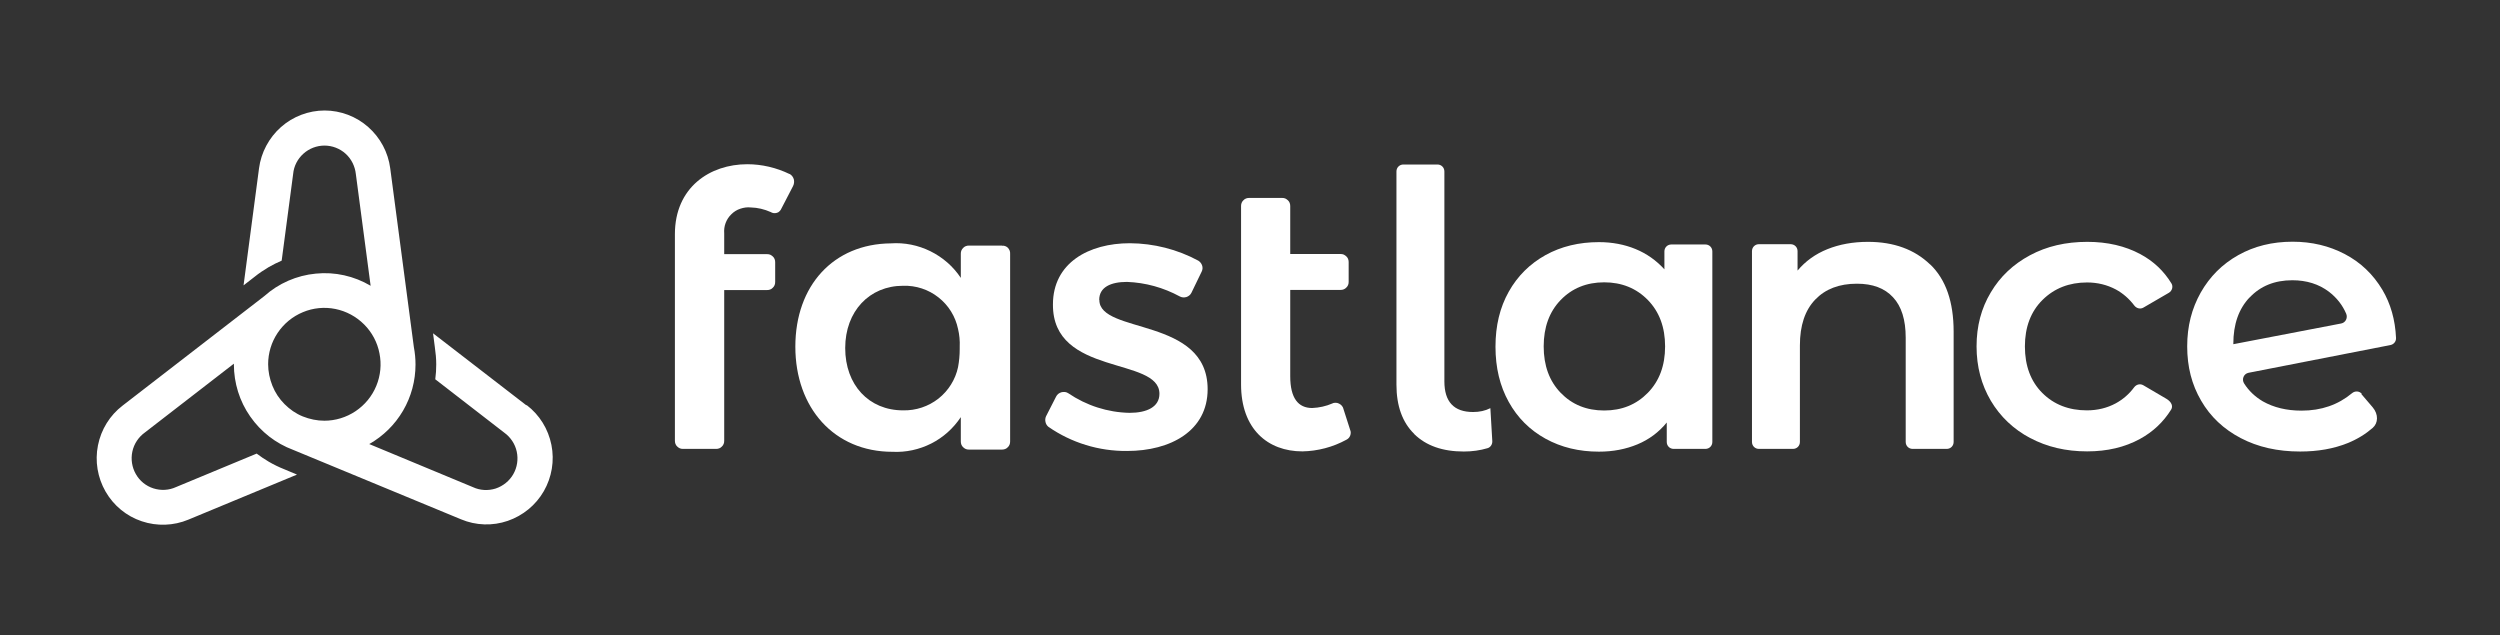 <?xml version="1.0" encoding="UTF-8"?>
<svg width="181px" height="46px" viewBox="0 0 181 46" version="1.1" xmlns="http://www.w3.org/2000/svg" xmlns:xlink="http://www.w3.org/1999/xlink">
    <rect x="0" y="0" width="181" height="46" fill="#333333" stroke="none"/>
    <title>white (1)</title>
    <g id="Page-1" stroke="none" stroke-width="1" fill="none" fill-rule="evenodd">
        <g id="white-(1)" transform="translate(7, 8)" fill="#FFFFFF" fill-rule="nonzero">
            <path d="M50.163,4.6 C49.213,4.14 48.163,3.89 47.103,3.89 C44.403,3.89 41.863,5.56 41.863,8.95 L41.863,23.91 C41.863,23.99 41.873,24.06 41.903,24.14 C41.933,24.21 41.973,24.28 42.033,24.33 C42.083,24.38 42.153,24.43 42.223,24.46 C42.293,24.49 42.373,24.5 42.453,24.5 L44.843,24.5 C44.923,24.5 44.993,24.49 45.073,24.46 C45.143,24.43 45.213,24.39 45.263,24.33 C45.323,24.28 45.363,24.21 45.393,24.14 C45.423,24.07 45.433,23.99 45.433,23.91 L45.433,13 L48.533,13 C48.613,13 48.693,12.99 48.763,12.96 C48.833,12.93 48.903,12.89 48.953,12.83 C49.013,12.78 49.053,12.71 49.083,12.64 C49.113,12.57 49.123,12.49 49.123,12.41 L49.123,10.99 C49.123,10.91 49.113,10.84 49.083,10.76 C49.053,10.69 49.013,10.62 48.953,10.57 C48.893,10.52 48.833,10.47 48.763,10.44 C48.693,10.41 48.613,10.4 48.533,10.4 L45.433,10.4 L45.433,8.9 C45.413,8.64 45.443,8.39 45.533,8.15 C45.623,7.91 45.763,7.69 45.953,7.51 C46.133,7.33 46.353,7.19 46.603,7.11 C46.843,7.03 47.103,6.99 47.363,7.02 C47.853,7.03 48.343,7.15 48.793,7.35 C48.863,7.39 48.933,7.42 49.013,7.43 C49.093,7.44 49.173,7.43 49.243,7.41 C49.323,7.39 49.393,7.35 49.443,7.29 C49.503,7.24 49.543,7.17 49.573,7.1 L50.413,5.48 C50.493,5.33 50.513,5.15 50.473,4.98 C50.423,4.81 50.313,4.67 50.163,4.59 L50.163,4.6 Z" id="Path"></path>
            <path d="M65.543,9.78 L63.153,9.78 C63.073,9.78 63.003,9.79 62.923,9.82 C62.853,9.85 62.783,9.89 62.733,9.95 C62.683,10 62.633,10.07 62.603,10.14 C62.573,10.21 62.563,10.29 62.563,10.37 L62.563,12.12 C62.013,11.29 61.253,10.63 60.363,10.19 C59.473,9.75 58.483,9.55 57.493,9.62 C53.343,9.66 50.583,12.67 50.583,17.1 C50.583,21.53 53.393,24.71 57.613,24.71 C58.583,24.76 59.553,24.55 60.423,24.11 C61.293,23.67 62.023,23.01 62.563,22.2 L62.563,23.96 C62.563,24.04 62.573,24.11 62.603,24.19 C62.633,24.26 62.673,24.33 62.733,24.38 C62.783,24.43 62.853,24.48 62.923,24.51 C62.993,24.54 63.073,24.55 63.153,24.55 L65.543,24.55 C65.623,24.55 65.693,24.54 65.773,24.51 C65.843,24.48 65.913,24.44 65.963,24.38 C66.023,24.33 66.063,24.26 66.093,24.19 C66.123,24.12 66.133,24.04 66.133,23.96 L66.133,10.38 C66.133,10.3 66.133,10.22 66.103,10.15 C66.073,10.08 66.033,10.01 65.983,9.95 C65.923,9.89 65.863,9.85 65.783,9.82 C65.713,9.79 65.633,9.78 65.553,9.79 L65.543,9.78 Z M62.483,17.28 C62.483,17.72 62.443,18.15 62.363,18.58 C62.173,19.48 61.663,20.29 60.943,20.86 C60.213,21.43 59.313,21.73 58.383,21.71 C55.903,21.71 54.193,19.87 54.193,17.2 C54.193,14.53 55.953,12.69 58.383,12.69 C59.313,12.66 60.223,12.96 60.943,13.53 C61.673,14.1 62.173,14.91 62.363,15.82 C62.463,16.24 62.503,16.68 62.483,17.11 L62.483,17.28 Z" id="Shape"></path>
            <path d="M72.583,13.71 C72.583,12.79 73.423,12.41 74.593,12.41 C75.933,12.46 77.233,12.82 78.413,13.46 C78.553,13.54 78.723,13.55 78.883,13.51 C79.043,13.46 79.173,13.36 79.253,13.21 L80.003,11.66 C80.073,11.52 80.083,11.36 80.033,11.22 C79.983,11.07 79.883,10.95 79.753,10.87 C78.233,10.05 76.533,9.62 74.803,9.61 C71.833,9.61 69.233,11.03 69.233,14.04 C69.193,19.26 76.943,17.81 76.943,20.51 C76.943,21.47 76.023,21.89 74.783,21.89 C73.193,21.86 71.653,21.36 70.343,20.47 C70.273,20.42 70.183,20.39 70.103,20.38 C70.013,20.37 69.933,20.38 69.843,20.4 C69.763,20.42 69.683,20.47 69.613,20.52 C69.543,20.58 69.493,20.65 69.453,20.73 L68.733,22.14 C68.673,22.27 68.663,22.41 68.693,22.55 C68.723,22.69 68.793,22.81 68.903,22.9 C70.573,24.06 72.563,24.67 74.603,24.65 C77.753,24.65 80.433,23.19 80.433,20.18 C80.433,14.93 72.593,16.21 72.593,13.72 L72.583,13.71 Z" id="Path"></path>
            <path d="M90.263,21.59 C90.243,21.51 90.203,21.44 90.143,21.37 C90.093,21.31 90.023,21.26 89.943,21.22 C89.863,21.18 89.783,21.16 89.703,21.16 C89.623,21.16 89.533,21.17 89.463,21.21 C89.003,21.41 88.503,21.52 88.003,21.54 C86.993,21.54 86.413,20.83 86.413,19.24 L86.413,12.99 L90.053,12.99 C90.133,12.99 90.213,12.98 90.283,12.95 C90.353,12.92 90.423,12.88 90.473,12.82 C90.533,12.77 90.573,12.7 90.603,12.63 C90.633,12.56 90.643,12.48 90.643,12.4 L90.643,10.98 C90.643,10.9 90.633,10.83 90.603,10.75 C90.573,10.68 90.533,10.61 90.473,10.56 C90.413,10.51 90.353,10.46 90.283,10.43 C90.213,10.4 90.133,10.39 90.053,10.39 L86.413,10.39 L86.413,6.92 C86.413,6.84 86.403,6.77 86.373,6.69 C86.343,6.62 86.303,6.55 86.243,6.5 C86.183,6.45 86.123,6.4 86.053,6.37 C85.983,6.34 85.903,6.33 85.823,6.33 L83.443,6.33 C83.363,6.33 83.283,6.34 83.213,6.37 C83.143,6.4 83.073,6.44 83.023,6.5 C82.963,6.55 82.923,6.62 82.893,6.69 C82.863,6.76 82.853,6.84 82.853,6.92 L82.853,19.83 C82.853,23.06 84.783,24.68 87.293,24.68 C88.403,24.66 89.503,24.37 90.473,23.84 C90.603,23.78 90.703,23.67 90.753,23.54 C90.803,23.41 90.813,23.26 90.753,23.13 L90.253,21.57 L90.263,21.59 Z" id="Path"></path>
            <path d="M31.103,21.34 L24.353,16.13 L24.483,17.14 C24.543,17.55 24.583,17.96 24.583,18.38 C24.583,18.74 24.563,19.1 24.513,19.46 L29.503,23.32 C29.963,23.65 30.293,24.14 30.413,24.7 C30.533,25.26 30.443,25.84 30.163,26.33 C29.883,26.82 29.423,27.19 28.883,27.37 C28.343,27.54 27.753,27.51 27.243,27.27 L19.733,24.15 C20.753,23.57 21.593,22.74 22.183,21.73 C22.773,20.72 23.083,19.57 23.083,18.39 C23.083,17.97 23.043,17.55 22.963,17.13 L21.253,4.19 C21.103,3.03 20.533,1.97 19.663,1.2 C18.793,0.43 17.663,0 16.503,0 C15.343,0 14.213,0.43 13.343,1.2 C12.473,1.97 11.903,3.04 11.753,4.19 L10.633,12.66 L11.433,12.04 C11.753,11.78 12.103,11.55 12.453,11.34 C12.763,11.16 13.073,11.01 13.393,10.87 L14.223,4.6 C14.273,4.03 14.543,3.51 14.963,3.13 C15.383,2.75 15.933,2.54 16.493,2.54 C17.053,2.54 17.603,2.75 18.023,3.13 C18.443,3.51 18.703,4.04 18.763,4.6 L19.833,12.69 C18.633,11.98 17.243,11.67 15.863,11.81 C14.483,11.94 13.173,12.51 12.133,13.44 L1.883,21.36 C0.953,22.07 0.323,23.09 0.093,24.24 C-0.137,25.39 0.063,26.58 0.643,27.59 C1.223,28.6 2.153,29.37 3.263,29.74 C4.363,30.11 5.573,30.07 6.643,29.62 L14.503,26.36 L13.573,25.97 C13.193,25.82 12.823,25.64 12.463,25.43 C12.153,25.25 11.863,25.05 11.583,24.84 L5.753,27.26 C5.233,27.5 4.653,27.53 4.113,27.36 C3.573,27.19 3.113,26.82 2.833,26.32 C2.553,25.83 2.463,25.24 2.583,24.69 C2.703,24.13 3.033,23.64 3.493,23.31 L9.933,18.33 L9.933,18.38 C9.933,19.73 10.343,21.05 11.113,22.15 C11.883,23.26 12.963,24.1 14.223,24.57 L26.383,29.6 C27.453,30.05 28.663,30.09 29.763,29.71 C30.863,29.33 31.793,28.57 32.373,27.56 C32.953,26.55 33.153,25.36 32.923,24.21 C32.693,23.06 32.063,22.04 31.133,21.33 L31.103,21.34 Z M12.413,18.37 C12.413,17.56 12.653,16.77 13.103,16.1 C13.553,15.43 14.183,14.91 14.933,14.6 C15.673,14.29 16.493,14.21 17.283,14.37 C18.073,14.53 18.793,14.92 19.363,15.49 C19.933,16.06 20.323,16.79 20.473,17.58 C20.633,18.37 20.553,19.19 20.243,19.94 C19.933,20.69 19.413,21.32 18.743,21.77 C18.073,22.22 17.283,22.46 16.483,22.46 C15.953,22.46 15.423,22.35 14.923,22.15 C14.423,21.95 13.983,21.64 13.603,21.26 C13.223,20.88 12.923,20.43 12.723,19.93 C12.523,19.43 12.413,18.9 12.413,18.36 L12.413,18.37 Z" id="Shape"></path>
            <path d="M95.393,23.42 C94.533,22.58 94.103,21.39 94.103,19.85 L94.103,4.41 C94.103,4.13 94.323,3.91 94.603,3.91 L97.073,3.91 C97.353,3.91 97.573,4.13 97.573,4.41 L97.573,19.61 C97.573,21.09 98.263,21.83 99.653,21.83 C100.113,21.83 100.533,21.74 100.903,21.55 L101.043,23.94 C101.053,24.17 100.913,24.39 100.693,24.45 C100.153,24.61 99.583,24.69 98.983,24.69 C97.443,24.69 96.253,24.27 95.393,23.43 L95.393,23.42 Z" id="Path"></path>
            <path d="M116.973,10.18 L116.973,24 C116.973,24.28 116.753,24.5 116.473,24.5 L114.173,24.5 C113.893,24.5 113.673,24.28 113.673,24 L113.673,22.59 C113.103,23.29 112.393,23.82 111.553,24.17 C110.713,24.52 109.783,24.7 108.763,24.7 C107.323,24.7 106.033,24.39 104.893,23.76 C103.753,23.13 102.863,22.24 102.233,21.1 C101.593,19.95 101.273,18.62 101.273,17.1 C101.273,15.58 101.593,14.26 102.233,13.12 C102.873,11.98 103.763,11.1 104.893,10.47 C106.033,9.84 107.323,9.53 108.763,9.53 C109.723,9.53 110.613,9.7 111.413,10.03 C112.213,10.36 112.913,10.85 113.503,11.5 L113.503,10.2 C113.503,9.92 113.723,9.7 114.003,9.7 L116.473,9.7 C116.753,9.7 116.973,9.92 116.973,10.2 L116.973,10.18 Z M112.303,20.44 C113.133,19.59 113.553,18.47 113.553,17.08 C113.553,15.69 113.133,14.57 112.303,13.72 C111.473,12.87 110.413,12.44 109.143,12.44 C107.873,12.44 106.813,12.87 105.993,13.72 C105.173,14.57 104.763,15.69 104.763,17.08 C104.763,18.47 105.173,19.59 105.993,20.44 C106.813,21.29 107.863,21.72 109.143,21.72 C110.423,21.72 111.473,21.29 112.303,20.44 Z" id="Shape"></path>
            <path d="M132.753,11.15 C133.883,12.24 134.443,13.86 134.443,16.01 L134.443,24 C134.443,24.28 134.223,24.5 133.943,24.5 L131.473,24.5 C131.193,24.5 130.973,24.28 130.973,24 L130.973,16.45 C130.973,15.16 130.673,14.18 130.053,13.52 C129.443,12.86 128.573,12.54 127.443,12.54 C126.163,12.54 125.163,12.92 124.423,13.69 C123.683,14.46 123.313,15.56 123.313,17.01 L123.313,24 C123.313,24.28 123.093,24.5 122.813,24.5 L120.343,24.5 C120.063,24.5 119.843,24.28 119.843,24 L119.843,10.18 C119.843,9.9 120.063,9.68 120.343,9.68 L122.643,9.68 C122.923,9.68 123.143,9.9 123.143,10.18 L123.143,11.59 C123.713,10.91 124.433,10.39 125.303,10.04 C126.173,9.69 127.153,9.51 128.243,9.51 C130.113,9.51 131.613,10.06 132.743,11.15 L132.753,11.15 Z" id="Path"></path>
            <path d="M139.993,23.72 C138.773,23.07 137.823,22.17 137.133,21.01 C136.453,19.85 136.103,18.55 136.103,17.08 C136.103,15.61 136.443,14.32 137.133,13.17 C137.813,12.02 138.763,11.13 139.973,10.48 C141.183,9.83 142.563,9.51 144.123,9.51 C145.583,9.51 146.863,9.81 147.963,10.4 C148.913,10.91 149.663,11.62 150.213,12.52 C150.353,12.75 150.263,13.06 150.023,13.2 L148.183,14.27 C147.963,14.4 147.683,14.33 147.523,14.12 C147.143,13.62 146.703,13.24 146.193,12.96 C145.553,12.62 144.853,12.45 144.103,12.45 C142.813,12.45 141.733,12.87 140.883,13.71 C140.033,14.55 139.603,15.68 139.603,17.08 C139.603,18.48 140.023,19.61 140.863,20.45 C141.703,21.29 142.783,21.71 144.093,21.71 C144.853,21.71 145.553,21.54 146.183,21.2 C146.693,20.92 147.143,20.54 147.513,20.04 C147.673,19.83 147.943,19.76 148.173,19.89 L149.843,20.87 C150.243,21.11 150.333,21.42 150.193,21.65 C149.633,22.55 148.883,23.26 147.933,23.78 C146.833,24.38 145.563,24.68 144.113,24.68 C142.573,24.68 141.203,24.36 139.983,23.71 L139.993,23.72 Z" id="Path"></path>
            <path d="M163.963,20.53 L164.783,21.49 C165.213,22 165.183,22.63 164.783,22.98 C164.263,23.43 163.663,23.8 162.973,24.08 C161.953,24.49 160.813,24.69 159.533,24.69 C157.903,24.69 156.473,24.37 155.233,23.72 C153.993,23.07 153.033,22.17 152.363,21.01 C151.683,19.85 151.353,18.55 151.353,17.08 C151.353,15.61 151.683,14.34 152.333,13.18 C152.993,12.02 153.893,11.12 155.053,10.47 C156.213,9.82 157.513,9.5 158.983,9.5 C160.373,9.5 161.633,9.8 162.773,10.4 C163.913,11 164.813,11.86 165.483,12.98 C166.083,13.99 166.413,15.15 166.473,16.47 C166.483,16.72 166.313,16.93 166.073,16.98 C164.363,17.31 157.883,18.58 155.793,18.99 C155.443,19.06 155.283,19.46 155.473,19.76 C155.813,20.3 156.273,20.73 156.833,21.06 C157.613,21.5 158.543,21.73 159.633,21.73 C161.063,21.73 162.273,21.31 163.283,20.47 C163.493,20.29 163.813,20.3 163.993,20.51 L163.963,20.53 Z M155.873,13.53 C155.083,14.36 154.693,15.48 154.693,16.89 L154.693,16.92 L162.503,15.42 C162.823,15.36 162.993,15.01 162.863,14.71 C162.593,14.08 162.173,13.55 161.613,13.12 C160.883,12.57 160.003,12.29 158.963,12.29 C157.683,12.29 156.653,12.71 155.873,13.54 L155.873,13.53 Z" id="Shape"></path>
        </g>
    </g>
</svg>